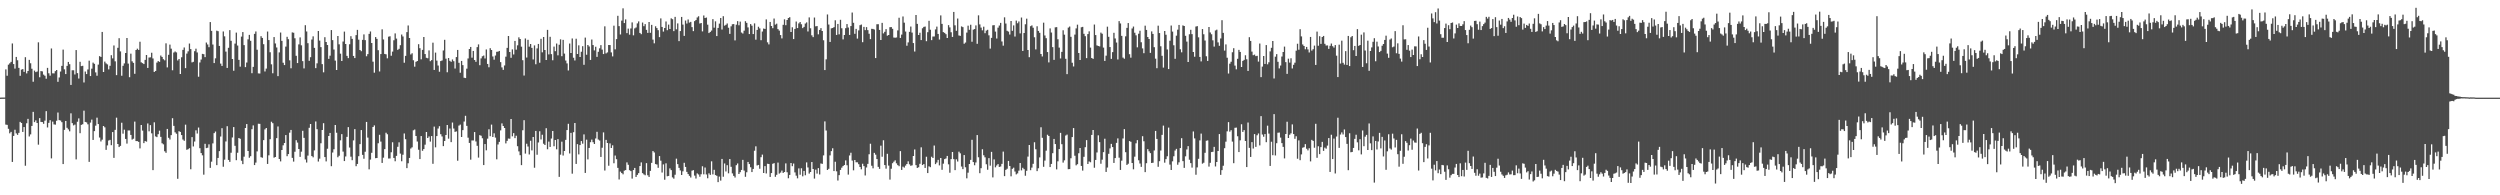 <?xml version="1.0" encoding="UTF-8"?>
<svg xmlns="http://www.w3.org/2000/svg" width="1920" height="150">
  <path d="M0 74.966h1v1.000H0zM1 74.912h1v1.000H1zM2 74.908h1v1.000H2zM3 74.883h1v1.000H3zM4 53.308h1v42.372H4zM5 58.139h1v37.754H5zM6 49.672h1v49.228H6zM7 48.615h1v53.790H7zM8 47.505h1v53.752H8zM9 33.360h1v91.001H9zM10 49.228h1v55.177H10zM11 52.664h1v46.984H11zM12 43.733h1v58.701H12zM13 46.287h1v57.296H13zM14 52.102h1v49.925H14zM15 58.222h1v35.384H15zM16 53.430h1v41.055H16zM17 53.042h1v48.273H17zM18 55.213h1v42.362H18zM19 43.906h1v83.377H19zM20 56.370h1v38.294H20zM21 54.520h1v36.764H21zM22 45.956h1v58.848H22zM23 48.569h1v54.643H23zM24 52.792h1v43.933H24zM25 62.780h1v23.109H25zM26 54.238h1v39.560H26zM27 55.418h1v37.047H27zM28 54.952h1v39.508H28zM29 32.486h1v78.593H29zM30 59.357h1v31.381H30zM31 54.560h1v39.099H31zM32 54.821h1v38.946H32zM33 57.290h1v37.798H33zM34 58.175h1v34.493H34zM35 60.457h1v24.919H35zM36 52.116h1v45.796H36zM37 56.285h1v38.079H37zM38 58.115h1v34.176H38zM39 37.216h1v84.453H39zM40 56.310h1v37.082H40zM41 56.355h1v39.203H41zM42 54.642h1v41.106H42zM43 53.773h1v38.969H43zM44 62.832h1v23.569H44zM45 59.480h1v32.786H45zM46 54.939h1v37.621H46zM47 50.589h1v43.259H47zM48 38.084h1v87.934H48zM49 53.251h1v46.474H49zM50 56.858h1v36.044H50zM51 50.591h1v47.542H51zM52 47.550h1v51.822H52zM53 49.325h1v51.533H53zM54 65.254h1v21.788H54zM55 53.943h1v40.636H55zM56 53.960h1v42.352H56zM57 57.189h1v38.492H57zM58 38.471h1v83.946H58zM59 56.158h1v37.349H59zM60 60.297h1v30.656H60zM61 47.443h1v54.879H61zM62 50.790h1v45.110H62zM63 50.532h1v44.895H63zM64 63.337h1v21.651H64zM65 54.916h1v38.752H65zM66 56.894h1v37.096H66zM67 53.337h1v42.163H67zM68 46.616h1v77.701H68zM69 58.397h1v35.747H69zM70 52.753h1v39.122H70zM71 48.081h1v59.371H71zM72 49.003h1v51.719H72zM73 55.610h1v40.885H73zM74 58.183h1v32.195H74zM75 49.610h1v45.659H75zM76 43.096h1v62.519H76zM77 43.726h1v64.901H77zM78 24.512h1v82.733H78zM79 55.278h1v41.482H79zM80 47.317h1v50.457H80zM81 48.689h1v66.384H81zM82 49.469h1v62.222H82zM83 53.287h1v54.649H83zM84 50.521h1v56.880H84zM85 42.397h1v69.108H85zM86 44.846h1v56.573H86zM87 34.920h1v86.329H87zM88 47.111h1v52.635H88zM89 57.711h1v32.661H89zM90 36.696h1v73.903H90zM91 29.328h1v83.635H91zM92 39.459h1v72.545H92zM93 58.159h1v36.097H93zM94 50.555h1v52.076H94zM95 48.666h1v50.925H95zM96 40.688h1v66.019H96zM97 29.206h1v81.083H97zM98 48.860h1v51.326H98zM99 59.287h1v40.928H99zM100 41.203h1v62.436H100zM101 47.105h1v60.099H101zM102 48.280h1v58.267H102zM103 56.681h1v36.691H103zM104 38.404h1v69.920H104zM105 37.363h1v71.038H105zM106 38.373h1v70.582H106zM107 32.033h1v81.956H107zM108 47.881h1v48.128H108zM109 48.485h1v51.816H109zM110 49.197h1v60.724H110zM111 45.961h1v62.397H111zM112 42.251h1v66.555H112zM113 52.155h1v42.684H113zM114 44.201h1v56.674H114zM115 44.027h1v52.081H115zM116 40.478h1v61.904H116zM117 44.899h1v85.761H117zM118 55.223h1v38.715H118zM119 54.474h1v50.267H119zM120 48.097h1v57.234H120zM121 46.896h1v56.145H121zM122 47.500h1v52.875H122zM123 42.623h1v62.499H123zM124 43.721h1v66.309H124zM125 45.473h1v65.399H125zM126 46.340h1v69.837H126zM127 33.259h1v84.094H127zM128 51.739h1v47.290H128zM129 42.078h1v63.763H129zM130 34.235h1v72.901H130zM131 37.396h1v66.392H131zM132 53.968h1v36.822H132zM133 40.362h1v56.282H133zM134 39.541h1v62.071H134zM135 40.225h1v62.490H135zM136 46.422h1v90.890H136zM137 45.336h1v55.407H137zM138 56.835h1v44.500H138zM139 43.990h1v59.729H139zM140 38.318h1v68.853H140zM141 36.445h1v71.699H141zM142 52.324h1v43.435H142zM143 41.147h1v73.889H143zM144 39.446h1v75.159H144zM145 33.453h1v80.378H145zM146 37.661h1v92.312H146zM147 47.941h1v57.381H147zM148 47.478h1v64.989H148zM149 39.316h1v69.407H149zM150 37.369h1v62.734H150zM151 40.314h1v62.224H151zM152 58.934h1v39.018H152zM153 47.957h1v65.835H153zM154 45.727h1v71.837H154zM155 41.357h1v77.934H155zM156 41.640h1v92.493H156zM157 43.880h1v66.567H157zM158 32.648h1v81.138H158zM159 34.150h1v79.296H159zM160 36.259h1v74.612H160zM161 16.957h1v111.949H161zM162 23.691h1v100.450H162zM163 34.180h1v75.948H163zM164 48.452h1v53.815H164zM165 44.822h1v56.186H165zM166 23.573h1v103.263H166zM167 23.941h1v97.367H167zM168 35.272h1v80.801H168zM169 48.869h1v55.964H169zM170 50.644h1v47.795H170zM171 24.176h1v103.892H171zM172 27.879h1v94.755H172zM173 39.641h1v69.018H173zM174 52.162h1v44.764H174zM175 36.689h1v86.144H175zM176 23.155h1v101.148H176zM177 31.353h1v85.971H177zM178 45.300h1v60.250H178zM179 54.329h1v43.259H179zM180 33.481h1v78.493H180zM181 25.022h1v98.029H181zM182 34.950h1v82.367H182zM183 45.960h1v60.004H183zM184 51.176h1v55.402H184zM185 28.133h1v95.327H185zM186 24.602h1v101.472H186zM187 34.637h1v85.686H187zM188 51.546h1v46.764H188zM189 48.027h1v47.255H189zM190 30.194h1v85.752H190zM191 26.779h1v94.339H191zM192 31.356h1v88.626H192zM193 56.203h1v43.020H193zM194 51.343h1v44.950H194zM195 26.026h1v100.730H195zM196 24.174h1v100.679H196zM197 38.200h1v78.054H197zM198 56.370h1v38.678H198zM199 56.464h1v38.655H199zM200 27.797h1v92.957H200zM201 29.131h1v92.007H201zM202 33.932h1v73.681H202zM203 54.882h1v44.472H203zM204 52.669h1v45.651H204zM205 24.231h1v101.654H205zM206 30.757h1v88.538H206zM207 40.130h1v66.799H207zM208 49.431h1v44.072H208zM209 56.262h1v38.343H209zM210 28.446h1v92.649H210zM211 33.357h1v87.223H211zM212 36.475h1v69.603H212zM213 58.446h1v38.704H213zM214 40.243h1v81.873H214zM215 24.966h1v98.974H215zM216 31.401h1v83.778H216zM217 48.205h1v63.391H217zM218 49.976h1v59.829H218zM219 35.778h1v67.963H219zM220 28.267h1v91.717H220zM221 30.094h1v88.215H221zM222 46.328h1v55.564H222zM223 52.430h1v47.379H223zM224 24.892h1v96.345H224zM225 25.128h1v98.969H225zM226 29.410h1v87.113H226zM227 42.855h1v64.835H227zM228 48.410h1v61.116H228zM229 34.100h1v80.354H229zM230 28.712h1v91.766H230zM231 34.816h1v81.644H231zM232 46.937h1v53.539H232zM233 52.506h1v53.365H233zM234 19.345h1v103.114H234zM235 24.156h1v100.662H235zM236 33.189h1v86.309H236zM237 46.690h1v51.471H237zM238 43.938h1v51.278H238zM239 30.358h1v89.502H239zM240 27.890h1v92.950H240zM241 36.774h1v78.753H241zM242 52.312h1v40.982H242zM243 48.625h1v50.596H243zM244 23.795h1v100.276H244zM245 31.195h1v90.647H245zM246 36.183h1v73.828H246zM247 49.232h1v50.612H247zM248 55.557h1v39.052H248zM249 28.547h1v92.103H249zM250 32.268h1v91.683H250zM251 34.571h1v79.644H251zM252 45.230h1v59.237H252zM253 42.757h1v59.323H253zM254 23.113h1v104.511H254zM255 30.804h1v86.337H255zM256 38.028h1v76.622H256zM257 46.534h1v49.454H257zM258 53.776h1v48.176H258zM259 27.628h1v93.156H259zM260 34.050h1v85.575H260zM261 41.204h1v66.571H261zM262 46.853h1v56.183H262zM263 31.892h1v84.512H263zM264 24.263h1v99.439H264zM265 33.790h1v86.401H265zM266 42.925h1v62.182H266zM267 44.648h1v53.008H267zM268 33.996h1v79.298H268zM269 27.798h1v92.539H269zM270 29.829h1v93.192H270zM271 42.967h1v64.858H271zM272 44.619h1v54.561H272zM273 27.002h1v100.618H273zM274 22.914h1v102.963H274zM275 30.469h1v89.512H275zM276 38.422h1v72.252H276zM277 39.332h1v60.577H277zM278 30.623h1v88.307H278zM279 26.427h1v95.501H279zM280 30.815h1v85.724H280zM281 43.215h1v50.428H281zM282 41.560h1v64.112H282zM283 25.989h1v104.055H283zM284 24.154h1v98.397H284zM285 33.029h1v84.317H285zM286 47.386h1v50.127H286zM287 55.816h1v40.492H287zM288 28.444h1v93.078H288zM289 29.829h1v91.501H289zM290 38.572h1v71.445H290zM291 54.875h1v48.657H291zM292 41.506h1v67.221H292zM293 22.505h1v102.652H293zM294 30.300h1v90.786H294zM295 41.425h1v73.109H295zM296 41.731h1v60.188H296zM297 44.812h1v58.293H297zM298 28.142h1v93.605H298zM299 27.851h1v93.832H299zM300 42.782h1v74.171H300zM301 39.614h1v69.671H301zM302 30.914h1v90.403H302zM303 25.661h1v98.204H303zM304 29.634h1v90.075H304zM305 38.279h1v74.448H305zM306 37.470h1v71.843H306zM307 34.695h1v83.263H307zM308 26.529h1v97.309H308zM309 27.994h1v90.834H309zM310 48.197h1v54.309H310zM311 42.916h1v63.991H311zM312 24.685h1v104.428H312zM313 19.535h1v105.842H313zM314 29.170h1v92.148H314zM315 41.829h1v72.254H315zM316 40.927h1v72.240H316zM317 46.265h1v53.810H317zM318 51.187h1v48.282H318zM319 47.488h1v56.983H319zM320 46.837h1v61.856H320zM321 33.937h1v81.067H321zM322 37.010h1v85.147H322zM323 45.583h1v58.899H323zM324 38.276h1v77.558H324zM325 28.439h1v86.046H325zM326 41.540h1v69.559H326zM327 44.375h1v56.985H327zM328 44.766h1v61.225H328zM329 38.708h1v66.118H329zM330 46.984h1v61.749H330zM331 46.162h1v58.315H331zM332 32.765h1v93.053H332zM333 53.722h1v43.515H333zM334 40.375h1v72.757H334zM335 46.528h1v57.971H335zM336 50.343h1v48.356H336zM337 55.114h1v41.824H337zM338 46.884h1v56.177H338zM339 46.413h1v58.391H339zM340 38.758h1v73.470H340zM341 30.580h1v77.730H341zM342 45.057h1v58.619H342zM343 55.502h1v40.520H343zM344 44.533h1v61.960H344zM345 46.697h1v52.000H345zM346 47.448h1v61.711H346zM347 45.662h1v48.438H347zM348 46.996h1v51.741H348zM349 52.618h1v48.661H349zM350 43.817h1v57.116H350zM351 38.334h1v85.094H351zM352 48.246h1v48.214H352zM353 55.855h1v39.863H353zM354 46.805h1v58.392H354zM355 50.026h1v49.935H355zM356 59.681h1v33.652H356zM357 59.931h1v28.981H357zM358 52.762h1v43.897H358zM359 44.891h1v60.853H359zM360 37.655h1v72.109H360zM361 36.046h1v86.588H361zM362 44.282h1v63.588H362zM363 39.094h1v68.782H363zM364 46.084h1v55.335H364zM365 47.488h1v61.150H365zM366 36.189h1v75.785H366zM367 34.108h1v86.922H367zM368 50.051h1v53.745H368zM369 44.857h1v59.395H369zM370 43.194h1v62.998H370zM371 42.653h1v84.131H371zM372 44.921h1v65.726H372zM373 37.964h1v77.504H373zM374 49.101h1v57.396H374zM375 51.646h1v47.654H375zM376 37.018h1v67.567H376zM377 38.379h1v57.305H377zM378 43.353h1v61.867H378zM379 45.834h1v56.578H379zM380 42.668h1v62.987H380zM381 39.765h1v82.580H381zM382 39.625h1v71.302H382zM383 39.136h1v69.797H383zM384 47.729h1v52.426H384zM385 51.752h1v42.996H385zM386 53.651h1v43.100H386zM387 50.278h1v48.008H387zM388 43.523h1v66.591H388zM389 36.754h1v71.427H389zM390 27.648h1v78.721H390zM391 39.920h1v66.650H391zM392 44.395h1v46.983H392zM393 37.935h1v66.792H393zM394 41.816h1v60.425H394zM395 31.420h1v74.648H395zM396 38.167h1v66.052H396zM397 34.824h1v77.482H397zM398 28.664h1v87.599H398zM399 29.956h1v89.259H399zM400 35.856h1v90.979H400zM401 46.218h1v53.820H401zM402 58.009h1v34.288H402zM403 29.539h1v88.449H403zM404 44.169h1v66.217H404zM405 30.546h1v82.012H405zM406 35.820h1v82.823H406zM407 33.805h1v74.255H407zM408 36.741h1v78.754H408zM409 45.691h1v59.544H409zM410 34.884h1v93.918H410zM411 49.359h1v51.208H411zM412 37.183h1v81.674H412zM413 33.743h1v75.650H413zM414 48.162h1v52.633H414zM415 29.796h1v77.294H415zM416 40.208h1v63.281H416zM417 28.404h1v81.997H417zM418 38.420h1v72.947H418zM419 46.063h1v52.420H419zM420 22.917h1v91.725H420zM421 41.758h1v66.993H421zM422 28.283h1v84.574H422zM423 41.552h1v64.822H423zM424 46.272h1v54.328H424zM425 35.815h1v76.502H425zM426 39.327h1v68.186H426zM427 33.409h1v81.293H427zM428 42.492h1v64.368H428zM429 34.349h1v101.463H429zM430 30.205h1v88.585H430zM431 43.137h1v65.670H431zM432 30.633h1v88.792H432zM433 41.188h1v74.775H433zM434 46.481h1v60.953H434zM435 48.666h1v51.213H435zM436 54.099h1v41.001H436zM437 33.458h1v84.427H437zM438 40.708h1v61.317H438zM439 29.559h1v103.841H439zM440 44.342h1v57.173H440zM441 46.440h1v48.000H441zM442 29.764h1v96.152H442zM443 41.451h1v69.233H443zM444 34.830h1v83.757H444zM445 43.784h1v67.646H445zM446 39.748h1v68.604H446zM447 35.472h1v74.865H447zM448 49.758h1v53.455H448zM449 28.875h1v103.938H449zM450 42.025h1v65.253H450zM451 34.555h1v87.841H451zM452 35.683h1v77.946H452zM453 46.052h1v63.148H453zM454 30.376h1v76.834H454zM455 34.618h1v74.609H455zM456 38.695h1v71.919H456zM457 35.914h1v70.431H457zM458 43.651h1v57.582H458zM459 39.790h1v67.396H459zM460 37.114h1v70.806H460zM461 34.673h1v85.827H461zM462 38.117h1v75.349H462zM463 41.535h1v60.160H463zM464 20.203h1v110.793H464zM465 40.986h1v66.428H465zM466 40.243h1v69.579H466zM467 34.561h1v92.701H467zM468 34.633h1v75.474H468zM469 40.227h1v73.436H469zM470 43.293h1v68.307H470zM471 19.694h1v105.684H471zM472 37.879h1v81.573H472zM473 30.039h1v92.214H473zM474 12.114h1v116.817H474zM475 20.083h1v117.772H475zM476 26.473h1v105.296H476zM477 15.842h1v117.052H477zM478 6.388h1v127.497H478zM479 17.713h1v113.343H479zM480 14.888h1v115.748H480zM481 25.455h1v99.253H481zM482 21.950h1v104.606H482zM483 26.607h1v104.124H483zM484 21.840h1v109.591H484zM485 17.212h1v119.938H485zM486 27.117h1v103.496H486zM487 21.828h1v107.122H487zM488 21.086h1v114.780H488zM489 17.987h1v116.330H489zM490 16.443h1v116.538H490zM491 25.292h1v102.271H491zM492 26.285h1v98.416H492zM493 17.332h1v115.615H493zM494 20.144h1v113.815H494zM495 18.548h1v116.068H495zM496 22.915h1v102.384H496zM497 25.251h1v109.346H497zM498 16.873h1v119.000H498zM499 25.166h1v106.063H499zM500 19.115h1v105.988H500zM501 30.425h1v85.615H501zM502 33.295h1v83.824H502zM503 20.188h1v105.801H503zM504 21.536h1v104.802H504zM505 23.169h1v105.712H505zM506 28.526h1v91.314H506zM507 14.123h1v109.288H507zM508 20.677h1v111.839H508zM509 24.262h1v102.015H509zM510 21.495h1v116.546H510zM511 16.464h1v108.970H511zM512 23.180h1v112.192H512zM513 18.896h1v116.236H513zM514 22.258h1v107.050H514zM515 14.087h1v116.595H515zM516 14.762h1v121.468H516zM517 23.928h1v113.275H517zM518 12.949h1v121.230H518zM519 22.532h1v99.313H519zM520 17.977h1v108.059H520zM521 31.606h1v97.300H521zM522 23.855h1v107.079H522zM523 12.985h1v121.400H523zM524 18.889h1v112.677H524zM525 27.559h1v97.492H525zM526 15.769h1v112.446H526zM527 18.065h1v113.923H527zM528 14.947h1v118.738H528zM529 17.337h1v117.712H529zM530 16.772h1v119.550H530zM531 20.852h1v110.204H531zM532 23.934h1v106.706H532zM533 16.215h1v118.632H533zM534 15.378h1v121.717H534zM535 13.423h1v119.751H535zM536 12.482h1v121.526H536zM537 18.049h1v117.672H537zM538 17.684h1v116.165H538zM539 24.136h1v103.577H539zM540 11.894h1v122.004H540zM541 13.837h1v114.854H541zM542 13.484h1v120.505H542zM543 18.923h1v117.972H543zM544 25.408h1v107.732H544zM545 24.534h1v109.755H545zM546 23.447h1v100.457H546zM547 14.696h1v119.265H547zM548 21.239h1v109.183H548zM549 16.382h1v118.071H549zM550 27.683h1v107.340H550zM551 21.428h1v118.446H551zM552 18.113h1v117.527H552zM553 13.808h1v124.884H553zM554 22.671h1v99.382H554zM555 12.447h1v123.297H555zM556 19.695h1v105.867H556zM557 19.072h1v112.638H557zM558 18.005h1v108.854H558zM559 21.292h1v111.817H559zM560 26.035h1v96.130H560zM561 20.221h1v107.895H561zM562 18.640h1v114.539H562zM563 18.479h1v116.585H563zM564 31.015h1v105.332H564zM565 18.943h1v107.944H565zM566 16.241h1v109.314H566zM567 19.415h1v114.229H567zM568 16.613h1v115.632H568zM569 24.961h1v105.534H569zM570 25.743h1v97.053H570zM571 23.571h1v107.468H571zM572 16.295h1v119.501H572zM573 17.576h1v114.735H573zM574 21.035h1v103.339H574zM575 26.152h1v99.859H575zM576 18.490h1v109.961H576zM577 19.710h1v112.425H577zM578 26.146h1v103.610H578zM579 17.970h1v97.801H579zM580 30.476h1v81.919H580zM581 22.983h1v104.070H581zM582 20.530h1v106.147H582zM583 21.817h1v107.783H583zM584 30.876h1v89.832H584zM585 24.219h1v94.496H585zM586 21.927h1v110.940H586zM587 22.245h1v105.323H587zM588 14.891h1v118.345H588zM589 32.498h1v93.256H589zM590 34.123h1v91.824H590zM591 16.852h1v119.052H591zM592 19.949h1v112.960H592zM593 21.658h1v104.157H593zM594 14.217h1v111.080H594zM595 18.875h1v116.908H595zM596 18.196h1v116.057H596zM597 22.380h1v102.499H597zM598 23.526h1v109.796H598zM599 26.944h1v105.608H599zM600 29.506h1v101.505H600zM601 19.048h1v113.767H601zM602 14.831h1v117.275H602zM603 19.349h1v106.125H603zM604 15.349h1v116.966H604zM605 13.816h1v123.118H605zM606 13.192h1v121.156H606zM607 24.560h1v100.647H607zM608 20.937h1v106.695H608zM609 30.015h1v95.577H609zM610 22.209h1v110.214H610zM611 16.552h1v118.353H611zM612 21.565h1v115.405H612zM613 17.973h1v111.334H613zM614 16.900h1v117.273H614zM615 18.634h1v110.590H615zM616 21.591h1v113.823H616zM617 20.619h1v110.644H617zM618 18.071h1v116.546H618zM619 17.208h1v107.519H619zM620 24.149h1v104.452H620zM621 13.386h1v119.932H621zM622 21.728h1v110.377H622zM623 27.115h1v97.327H623zM624 28.506h1v101.302H624zM625 13.492h1v123.697H625zM626 20.245h1v110.051H626zM627 20.000h1v113.323H627zM628 26.357h1v102.747H628zM629 22.970h1v111.000H629zM630 21.593h1v103.956H630zM631 23.805h1v102.056H631zM632 30.907h1v88.424H632zM633 53.823h1v39.413H633zM634 45.567h1v54.667H634zM635 11.092h1v119.491H635zM636 18.826h1v110.796H636zM637 32.182h1v87.165H637zM638 21.745h1v94.303H638zM639 21.488h1v92.377H639zM640 20.838h1v110.535H640zM641 15.574h1v108.623H641zM642 26.822h1v104.740H642zM643 18.360h1v120.269H643zM644 26.380h1v108.130H644zM645 15.211h1v115.306H645zM646 21.712h1v107.040H646zM647 30.249h1v97.285H647zM648 26.857h1v99.889H648zM649 21.634h1v101.554H649zM650 18.470h1v108.434H650zM651 21.159h1v112.932H651zM652 26.823h1v92.571H652zM653 20.027h1v97.291H653zM654 9.652h1v113.700H654zM655 17.495h1v113.305H655zM656 25.973h1v96.902H656zM657 22.193h1v102.438H657zM658 29.655h1v94.998H658zM659 23.368h1v102.749H659zM660 19.375h1v108.900H660zM661 18.854h1v111.194H661zM662 32.399h1v93.356H662zM663 20.645h1v106.945H663zM664 23.153h1v111.602H664zM665 20.854h1v107.764H665zM666 23.147h1v102.708H666zM667 25.914h1v92.574H667zM668 30.029h1v80.369H668zM669 22.114h1v105.188H669zM670 22.220h1v107.059H670zM671 22.671h1v94.755H671zM672 44.616h1v74.144H672zM673 18.619h1v103.564H673zM674 18.601h1v109.541H674zM675 22.989h1v106.701H675zM676 30.735h1v81.129H676zM677 17.580h1v102.792H677zM678 25.665h1v82.070H678zM679 24.412h1v102.348H679zM680 22.381h1v107.157H680zM681 27.409h1v90.695H681zM682 26.872h1v100.303H682zM683 20.865h1v117.064H683zM684 20.808h1v108.764H684zM685 22.114h1v103.249H685zM686 28.831h1v95.340H686zM687 28.966h1v94.170H687zM688 28.775h1v96.665H688zM689 23.335h1v103.472H689zM690 13.644h1v113.976H690zM691 29.116h1v86.938H691zM692 26.563h1v103.942H692zM693 12.651h1v115.337H693zM694 17.405h1v111.309H694zM695 24.238h1v102.936H695zM696 35.140h1v90.837H696zM697 32.558h1v91.331H697zM698 24.465h1v101.740H698zM699 20.396h1v106.938H699zM700 25.015h1v101.955H700zM701 33.093h1v86.690H701zM702 39.571h1v75.209H702zM703 11.537h1v115.264H703zM704 18.354h1v110.605H704zM705 26.886h1v101.588H705zM706 25.129h1v100.679H706zM707 30.773h1v82.360H707zM708 21.723h1v105.033H708zM709 20.641h1v105.376H709zM710 20.395h1v108.558H710zM711 31.642h1v88.725H711zM712 24.705h1v108.218H712zM713 15.968h1v111.786H713zM714 22.855h1v105.547H714zM715 30.813h1v89.579H715zM716 28.045h1v93.288H716zM717 28.003h1v83.784H717zM718 22.573h1v103.474H718zM719 20.429h1v104.390H719zM720 26.063h1v96.726H720zM721 30.349h1v96.679H721zM722 11.828h1v109.507H722zM723 18.331h1v112.078H723zM724 24.667h1v101.031H724zM725 25.265h1v96.962H725zM726 26.245h1v95.467H726zM727 29.176h1v90.587H727zM728 19.317h1v106.899H728zM729 21.057h1v111.587H729zM730 24.770h1v97.447H730zM731 28.356h1v88.391H731zM732 9.157h1v113.051H732zM733 19.456h1v111.221H733zM734 23.670h1v98.701H734zM735 14.220h1v109.819H735zM736 27.237h1v89.257H736zM737 27.533h1v90.210H737zM738 20.250h1v107.649H738zM739 20.821h1v109.053H739zM740 33.599h1v85.486H740zM741 32.690h1v95.755H741zM742 25.053h1v111.883H742zM743 19.707h1v112.921H743zM744 22.912h1v103.027H744zM745 19.021h1v103.742H745zM746 32.044h1v75.327H746zM747 22.778h1v101.708H747zM748 22.332h1v104.613H748zM749 19.502h1v105.273H749zM750 33.617h1v70.089H750zM751 11.797h1v108.964H751zM752 18.720h1v114.309H752zM753 21.201h1v107.985H753zM754 23.305h1v91.329H754zM755 20.492h1v98.769H755zM756 25.472h1v95.377H756zM757 23.506h1v102.649H757zM758 22.880h1v107.489H758zM759 27.121h1v94.305H759zM760 37.332h1v89.903H760zM761 29.102h1v87.551H761zM762 19.479h1v116.774H762zM763 19.278h1v103.144H763zM764 24.272h1v104.246H764zM765 29.577h1v97.482H765zM766 21.265h1v104.718H766zM767 19.621h1v108.588H767zM768 17.550h1v110.348H768zM769 31.845h1v94.008H769zM770 35.050h1v81.392H770zM771 13.295h1v121.988H771zM772 18.082h1v112.365H772zM773 23.670h1v105.902H773zM774 24.261h1v99.336H774zM775 26.528h1v100.946H775zM776 16.116h1v119.285H776zM777 23.680h1v105.970H777zM778 19.522h1v109.255H778zM779 28.042h1v103.690H779zM780 15.830h1v118.105H780zM781 17.879h1v115.282H781zM782 16.492h1v114.581H782zM783 25.639h1v99.552H783zM784 13.490h1v117.401H784zM785 39.110h1v89.752H785zM786 25.319h1v104.632H786zM787 18.632h1v116.318H787zM788 14.346h1v116.844H788zM789 38.395h1v81.860H789zM790 43.924h1v67.420H790zM791 20.130h1v110.574H791zM792 19.491h1v109.234H792zM793 21.279h1v104.540H793zM794 28.602h1v80.675H794zM795 37.940h1v76.672H795zM796 20.155h1v111.253H796zM797 23.736h1v105.480H797zM798 25.169h1v95.688H798zM799 41.489h1v56.259H799zM800 43.389h1v62.434H800zM801 17.398h1v110.703H801zM802 27.229h1v96.092H802zM803 29.338h1v86.379H803zM804 39.995h1v63.475H804zM805 47.923h1v56.519H805zM806 21.808h1v106.475H806zM807 25.002h1v100.894H807zM808 36.183h1v81.457H808zM809 45.981h1v60.739H809zM810 20.993h1v89.627H810zM811 20.833h1v109.258H811zM812 30.176h1v93.704H812zM813 36.536h1v77.935H813zM814 44.897h1v57.169H814zM815 39.820h1v70.909H815zM816 23.223h1v101.642H816zM817 26.601h1v96.544H817zM818 45.157h1v58.941H818zM819 56.914h1v46.473H819zM820 21.179h1v108.786H820zM821 20.359h1v109.468H821zM822 28.282h1v93.266H822zM823 48.196h1v57.081H823zM824 51.023h1v47.307H824zM825 26.579h1v93.048H825zM826 21.808h1v105.148H826zM827 18.935h1v107.194H827zM828 40.715h1v76.992H828zM829 46.087h1v67.577H829zM830 20.929h1v106.530H830zM831 20.646h1v110.397H831zM832 25.934h1v94.495H832zM833 27.806h1v85.252H833zM834 44.658h1v62.986H834zM835 26.187h1v99.758H835zM836 24.051h1v99.952H836zM837 36.582h1v88.028H837zM838 44.531h1v59.116H838zM839 45.219h1v54.637H839zM840 18.851h1v109.945H840zM841 26.918h1v95.911H841zM842 34.876h1v82.226H842zM843 35.324h1v68.587H843zM844 35.650h1v73.524H844zM845 25.061h1v100.666H845zM846 25.924h1v96.677H846zM847 36.554h1v80.309H847zM848 46.818h1v59.745H848zM849 42.755h1v89.279H849zM850 20.490h1v108.161H850zM851 28.256h1v89.865H851zM852 36.165h1v77.794H852zM853 45.200h1v65.307H853zM854 40.042h1v72.918H854zM855 25.167h1v99.966H855zM856 29.535h1v91.883H856zM857 32.692h1v77.027H857zM858 45.671h1v60.617H858zM859 16.208h1v104.856H859zM860 18.015h1v112.503H860zM861 27.570h1v95.804H861zM862 44.233h1v62.089H862zM863 45.127h1v54.056H863zM864 27.920h1v88.993H864zM865 21.381h1v105.276H865zM866 17.714h1v108.009H866zM867 41.630h1v66.729H867zM868 44.312h1v64.568H868zM869 21.857h1v103.325H869zM870 20.399h1v109.649H870zM871 25.121h1v95.189H871zM872 27.144h1v82.931H872zM873 36.356h1v71.242H873zM874 25.909h1v97.182H874zM875 23.604h1v101.996H875zM876 32.464h1v95.672H876zM877 37.148h1v67.467H877zM878 40.876h1v67.600H878zM879 19.695h1v112.521H879zM880 22.990h1v102.348H880zM881 28.424h1v86.127H881zM882 29.946h1v86.260H882zM883 40.625h1v76.962H883zM884 24.136h1v101.064H884zM885 26.039h1v98.915H885zM886 36.273h1v79.284H886zM887 45.060h1v55.473H887zM888 52.391h1v54.321H888zM889 19.738h1v108.364H889zM890 25.396h1v98.389H890zM891 35.518h1v80.086H891zM892 42.837h1v60.755H892zM893 51.902h1v44.535H893zM894 23.791h1v101.143H894zM895 26.661h1v95.534H895zM896 37.987h1v82.009H896zM897 53.063h1v44.913H897zM898 31.302h1v95.121H898zM899 19.625h1v110.926H899zM900 24.249h1v99.658H900zM901 34.786h1v85.226H901zM902 45.167h1v70.427H902zM903 27.371h1v86.978H903zM904 22.772h1v103.767H904zM905 19.144h1v105.530H905zM906 37.857h1v75.841H906zM907 40.182h1v65.949H907zM908 19.507h1v104.227H908zM909 19.991h1v108.943H909zM910 27.488h1v92.555H910zM911 31.928h1v82.862H911zM912 47.636h1v64.606H912zM913 26.308h1v96.367H913zM914 22.868h1v102.424H914zM915 26.189h1v102.531H915zM916 39.960h1v60.995H916zM917 43.555h1v62.755H917zM918 20.351h1v113.847H918zM919 20.090h1v108.489H919zM920 28.686h1v93.258H920zM921 43.726h1v64.113H921zM922 47.166h1v55.419H922zM923 22.312h1v103.387H923zM924 26.322h1v98.644H924zM925 31.142h1v86.229H925zM926 43.208h1v64.883H926zM927 46.813h1v60.990H927zM928 20.753h1v107.204H928zM929 24.945h1v100.111H929zM930 26.306h1v90.492H930zM931 30.980h1v85.580H931zM932 35.774h1v77.001H932zM933 23.396h1v104.439H933zM934 22.782h1v101.636H934zM935 32.552h1v83.432H935zM936 35.171h1v67.787H936zM937 29.566h1v104.718H937zM938 15.489h1v115.158H938zM939 25.248h1v102.044H939zM940 38.852h1v74.987H940zM941 34.081h1v74.733H941zM942 44.327h1v56.560H942zM943 56.475h1v37.322H943zM944 48.891h1v52.244H944zM945 47.390h1v52.581H945zM946 40.150h1v68.598H946zM947 37.038h1v88.321H947zM948 50.362h1v47.806H948zM949 53.236h1v44.755H949zM950 45.167h1v59.464H950zM951 38.302h1v78.502H951zM952 39.873h1v67.883H952zM953 51.434h1v44.025H953zM954 46.788h1v54.535H954zM955 45.955h1v54.000H955zM956 42.437h1v65.842H956zM957 45.506h1v82.811H957zM958 54.455h1v39.630H958zM959 28.576h1v85.005H959zM960 31.460h1v89.066H960zM961 39.636h1v69.544H961zM962 42.408h1v71.655H962zM963 41.950h1v61.039H963zM964 43.101h1v69.684H964zM965 42.835h1v61.053H965zM966 47.332h1v55.185H966zM967 33.438h1v78.238H967zM968 59.259h1v29.919H968zM969 51.173h1v52.161H969zM970 43.004h1v61.986H970zM971 49.094h1v53.876H971zM972 34.609h1v74.590H972zM973 49.382h1v47.151H973zM974 47.839h1v54.778H974zM975 39.495h1v87.925H975zM976 36.694h1v72.139H976zM977 31.499h1v87.684H977zM978 60.253h1v27.413H978zM979 43.505h1v75.870H979zM980 41.556h1v68.431H980zM981 47.476h1v54.477H981zM982 52.522h1v49.242H982zM983 50.308h1v55.381H983zM984 43.400h1v66.531H984zM985 39.917h1v72.901H985zM986 35.809h1v85.846H986zM987 47.719h1v55.179H987zM988 56.740h1v36.739H988zM989 45.075h1v60.910H989zM990 48.090h1v55.380H990zM991 44.763h1v57.623H991zM992 52.561h1v42.963H992zM993 49.775h1v53.173H993zM994 48.108h1v58.497H994zM995 38.928h1v65.745H995zM996 33.608h1v88.313H996zM997 38.193h1v69.655H997zM998 22.435h1v100.592H998zM999 27.929h1v90.645H999zM1000 34.124h1v79.336H1000zM1001 35.353h1v77.711H1001zM1002 37.825h1v72.866H1002zM1003 36.036h1v78.216H1003zM1004 37.940h1v77.544H1004zM1005 40.311h1v73.563H1005zM1006 28.355h1v95.600H1006zM1007 38.863h1v68.537H1007zM1008 37.773h1v70.449H1008zM1009 35.012h1v78.427H1009zM1010 49.893h1v45.210H1010zM1011 24.290h1v96.910H1011zM1012 35.106h1v77.220H1012zM1013 27.783h1v90.613H1013zM1014 33.701h1v79.309H1014zM1015 28.426h1v80.529H1015zM1016 27.596h1v88.248H1016zM1017 33.641h1v79.697H1017zM1018 34.982h1v79.196H1018zM1019 34.851h1v76.991H1019zM1020 37.512h1v68.548H1020zM1021 35.187h1v96.837H1021zM1022 33.452h1v70.034H1022zM1023 35.499h1v86.676H1023zM1024 36.533h1v69.911H1024zM1025 34.600h1v98.643H1025zM1026 42.767h1v62.107H1026zM1027 59.200h1v31.200H1027zM1028 34.300h1v79.245H1028zM1029 48.783h1v54.552H1029zM1030 31.215h1v70.487H1030zM1031 48.219h1v55.036H1031zM1032 49.593h1v49.842H1032zM1033 39.260h1v66.015H1033zM1034 49.860h1v60.641H1034zM1035 27.572h1v103.137H1035zM1036 50.742h1v51.619H1036zM1037 28.640h1v88.286H1037zM1038 27.636h1v89.045H1038zM1039 38.530h1v75.089H1039zM1040 35.274h1v71.365H1040zM1041 42.996h1v60.499H1041zM1042 22.386h1v86.938H1042zM1043 35.229h1v80.218H1043zM1044 34.581h1v72.302H1044zM1045 26.620h1v91.973H1045zM1046 51.411h1v48.791H1046zM1047 24.888h1v87.394H1047zM1048 38.836h1v66.111H1048zM1049 48.583h1v54.983H1049zM1050 31.224h1v83.994H1050zM1051 54.385h1v40.435H1051zM1052 39.186h1v70.879H1052zM1053 36.389h1v78.937H1053zM1054 32.084h1v72.695H1054zM1055 29.353h1v110.867H1055zM1056 47.051h1v61.188H1056zM1057 31.999h1v82.810H1057zM1058 35.708h1v72.925H1058zM1059 39.984h1v62.059H1059zM1060 39.041h1v74.938H1060zM1061 35.117h1v70.016H1061zM1062 33.781h1v86.391H1062zM1063 30.693h1v77.181H1063zM1064 27.379h1v103.041H1064zM1065 41.179h1v75.040H1065zM1066 44.411h1v58.703H1066zM1067 30.338h1v83.682H1067zM1068 29.525h1v85.379H1068zM1069 36.325h1v66.335H1069zM1070 35.758h1v70.587H1070zM1071 23.923h1v89.308H1071zM1072 40.916h1v66.516H1072zM1073 33.290h1v85.144H1073zM1074 41.391h1v86.607H1074zM1075 45.028h1v70.801H1075zM1076 47.293h1v55.831H1076zM1077 19.391h1v106.395H1077zM1078 30.243h1v90.115H1078zM1079 30.173h1v78.213H1079zM1080 38.257h1v71.400H1080zM1081 34.619h1v80.999H1081zM1082 38.910h1v72.609H1082zM1083 43.817h1v62.639H1083zM1084 38.071h1v76.940H1084zM1085 42.238h1v65.690H1085zM1086 35.600h1v73.791H1086zM1087 35.631h1v73.997H1087zM1088 50.717h1v47.974H1088zM1089 28.024h1v102.953H1089zM1090 45.532h1v57.290H1090zM1091 41.691h1v60.294H1091zM1092 43.777h1v66.204H1092zM1093 30.838h1v93.700H1093zM1094 33.575h1v79.198H1094zM1095 38.358h1v72.389H1095zM1096 21.323h1v100.399H1096zM1097 35.744h1v75.937H1097zM1098 47.992h1v54.007H1098zM1099 10.348h1v119.194H1099zM1100 14.143h1v124.388H1100zM1101 17.022h1v109.502H1101zM1102 9.374h1v121.488H1102zM1103 18.000h1v105.684H1103zM1104 6.480h1v126.532H1104zM1105 15.833h1v114.376H1105zM1106 26.247h1v107.483H1106zM1107 28.964h1v97.716H1107zM1108 28.961h1v97.980H1108zM1109 21.564h1v110.328H1109zM1110 18.133h1v119.986H1110zM1111 32.268h1v94.780H1111zM1112 19.355h1v110.616H1112zM1113 22.446h1v114.027H1113zM1114 17.651h1v116.907H1114zM1115 17.268h1v116.247H1115zM1116 29.521h1v103.993H1116zM1117 25.628h1v103.019H1117zM1118 18.903h1v107.013H1118zM1119 21.486h1v112.906H1119zM1120 17.975h1v117.991H1120zM1121 19.926h1v105.521H1121zM1122 19.955h1v115.379H1122zM1123 18.691h1v111.820H1123zM1124 16.228h1v119.338H1124zM1125 23.115h1v101.781H1125zM1126 26.955h1v103.489H1126zM1127 33.204h1v82.623H1127zM1128 22.869h1v102.461H1128zM1129 19.643h1v107.864H1129zM1130 20.894h1v108.837H1130zM1131 29.654h1v90.584H1131zM1132 16.087h1v116.633H1132zM1133 15.938h1v119.050H1133zM1134 18.560h1v111.431H1134zM1135 22.849h1v112.134H1135zM1136 16.576h1v116.754H1136zM1137 23.080h1v113.348H1137zM1138 20.060h1v116.199H1138zM1139 18.540h1v114.641H1139zM1140 17.340h1v107.710H1140zM1141 12.977h1v123.641H1141zM1142 14.293h1v122.794H1142zM1143 12.889h1v122.182H1143zM1144 22.217h1v104.397H1144zM1145 21.572h1v114.312H1145zM1146 14.654h1v114.310H1146zM1147 27.751h1v104.178H1147zM1148 13.211h1v122.020H1148zM1149 20.863h1v107.890H1149zM1150 27.455h1v94.476H1150zM1151 15.796h1v111.332H1151zM1152 18.938h1v112.949H1152zM1153 14.531h1v119.442H1153zM1154 21.629h1v113.366H1154zM1155 20.179h1v116.473H1155zM1156 25.311h1v109.332H1156zM1157 16.458h1v117.734H1157zM1158 13.759h1v118.662H1158zM1159 15.060h1v118.918H1159zM1160 16.761h1v117.135H1160zM1161 13.835h1v117.161H1161zM1162 11.314h1v123.251H1162zM1163 15.644h1v118.862H1163zM1164 20.552h1v106.420H1164zM1165 12.661h1v120.386H1165zM1166 19.340h1v110.143H1166zM1167 13.096h1v120.106H1167zM1168 13.944h1v123.405H1168zM1169 22.756h1v102.670H1169zM1170 18.107h1v107.673H1170zM1171 21.419h1v107.283H1171zM1172 19.168h1v113.212H1172zM1173 19.862h1v111.621H1173zM1174 18.065h1v119.838H1174zM1175 22.116h1v111.616H1175zM1176 24.513h1v107.156H1176zM1177 18.287h1v121.098H1177zM1178 14.090h1v124.397H1178zM1179 24.518h1v101.416H1179zM1180 23.937h1v111.993H1180zM1181 10.660h1v125.065H1181zM1182 17.995h1v113.044H1182zM1183 18.618h1v114.788H1183zM1184 24.098h1v112.884H1184zM1185 20.860h1v101.847H1185zM1186 22.341h1v104.753H1186zM1187 19.648h1v109.907H1187zM1188 16.188h1v119.105H1188zM1189 19.675h1v115.945H1189zM1190 25.788h1v105.975H1190zM1191 23.289h1v107.731H1191zM1192 17.623h1v117.730H1192zM1193 19.245h1v114.123H1193zM1194 28.420h1v101.995H1194zM1195 30.980h1v100.311H1195zM1196 31.690h1v100.118H1196zM1197 17.259h1v116.830H1197zM1198 15.514h1v122.784H1198zM1199 20.622h1v108.374H1199zM1200 20.297h1v106.332H1200zM1201 18.417h1v120.737H1201zM1202 19.287h1v112.919H1202zM1203 25.558h1v101.837H1203zM1204 13.056h1v117.033H1204zM1205 30.117h1v93.242H1205zM1206 22.670h1v97.701H1206zM1207 20.769h1v106.794H1207zM1208 19.661h1v105.661H1208zM1209 31.404h1v84.753H1209zM1210 18.039h1v102.911H1210zM1211 12.451h1v118.199H1211zM1212 21.111h1v105.929H1212zM1213 26.014h1v113.134H1213zM1214 24.430h1v108.674H1214zM1215 25.771h1v95.396H1215zM1216 17.017h1v117.866H1216zM1217 16.898h1v117.194H1217zM1218 16.414h1v111.800H1218zM1219 30.866h1v96.388H1219zM1220 15.236h1v114.611H1220zM1221 10.125h1v126.559H1221zM1222 22.988h1v108.577H1222zM1223 19.579h1v119.136H1223zM1224 15.804h1v109.905H1224zM1225 22.003h1v95.650H1225zM1226 18.752h1v114.627H1226zM1227 18.901h1v116.829H1227zM1228 25.730h1v108.157H1228zM1229 14.835h1v117.477H1229zM1230 20.029h1v113.371H1230zM1231 11.096h1v124.496H1231zM1232 16.318h1v116.502H1232zM1233 17.303h1v113.028H1233zM1234 28.043h1v103.169H1234zM1235 22.733h1v112.102H1235zM1236 15.486h1v121.126H1236zM1237 15.796h1v123.971H1237zM1238 15.285h1v121.444H1238zM1239 16.839h1v116.578H1239zM1240 14.552h1v118.506H1240zM1241 19.590h1v112.907H1241zM1242 23.587h1v103.943H1242zM1243 20.195h1v115.646H1243zM1244 26.098h1v102.465H1244zM1245 22.299h1v108.428H1245zM1246 14.820h1v118.560H1246zM1247 15.571h1v117.250H1247zM1248 25.623h1v106.558H1248zM1249 15.420h1v114.700H1249zM1250 13.294h1v127.113H1250zM1251 12.200h1v120.965H1251zM1252 15.975h1v124.573H1252zM1253 14.370h1v121.205H1253zM1254 15.099h1v116.618H1254zM1255 18.347h1v111.486H1255zM1256 22.384h1v103.087H1256zM1257 24.658h1v101.692H1257zM1258 23.576h1v85.163H1258zM1259 17.417h1v119.142H1259zM1260 17.565h1v116.946H1260zM1261 15.451h1v115.000H1261zM1262 17.070h1v114.998H1262zM1263 26.111h1v98.841H1263zM1264 29.395h1v95.810H1264zM1265 20.542h1v109.936H1265zM1266 17.443h1v109.276H1266zM1267 25.280h1v102.713H1267zM1268 13.911h1v105.140H1268zM1269 20.351h1v101.752H1269zM1270 14.936h1v119.160H1270zM1271 19.605h1v107.513H1271zM1272 26.659h1v107.341H1272zM1273 18.437h1v96.652H1273zM1274 29.457h1v83.326H1274zM1275 21.103h1v106.893H1275zM1276 20.802h1v107.619H1276zM1277 28.326h1v101.760H1277zM1278 16.249h1v110.745H1278zM1279 8.990h1v120.843H1279zM1280 18.165h1v112.940H1280zM1281 27.637h1v95.755H1281zM1282 23.088h1v104.293H1282zM1283 28.758h1v92.758H1283zM1284 27.818h1v88.276H1284zM1285 20.907h1v107.251H1285zM1286 23.957h1v106.802H1286zM1287 28.657h1v91.283H1287zM1288 17.588h1v112.667H1288zM1289 12.365h1v122.007H1289zM1290 19.484h1v112.937H1290zM1291 25.311h1v104.332H1291zM1292 18.339h1v120.581H1292zM1293 40.305h1v78.165H1293zM1294 21.266h1v100.449H1294zM1295 22.469h1v105.807H1295zM1296 23.740h1v109.315H1296zM1297 24.519h1v109.386H1297zM1298 15.562h1v120.555H1298zM1299 14.604h1v111.351H1299zM1300 21.712h1v108.815H1300zM1301 25.810h1v100.733H1301zM1302 27.436h1v94.265H1302zM1303 40.069h1v82.780H1303zM1304 23.789h1v100.226H1304zM1305 22.068h1v103.181H1305zM1306 16.382h1v109.216H1306zM1307 14.352h1v99.417H1307zM1308 13.602h1v118.225H1308zM1309 18.789h1v115.028H1309zM1310 23.627h1v108.455H1310zM1311 28.560h1v103.179H1311zM1312 26.924h1v97.446H1312zM1313 31.934h1v82.827H1313zM1314 21.608h1v103.963H1314zM1315 22.650h1v107.924H1315zM1316 18.851h1v96.036H1316zM1317 17.719h1v123.237H1317zM1318 10.508h1v119.688H1318zM1319 16.552h1v112.816H1319zM1320 21.564h1v98.686H1320zM1321 25.778h1v107.972H1321zM1322 26.490h1v87.220H1322zM1323 27.376h1v93.850H1323zM1324 21.031h1v105.648H1324zM1325 25.682h1v99.773H1325zM1326 35.047h1v88.200H1326zM1327 17.752h1v101.487H1327zM1328 9.734h1v113.083H1328zM1329 19.142h1v111.338H1329zM1330 26.436h1v100.431H1330zM1331 28.938h1v108.454H1331zM1332 33.090h1v90.683H1332zM1333 26.440h1v95.359H1333zM1334 18.350h1v109.672H1334zM1335 16.492h1v108.771H1335zM1336 18.063h1v105.134H1336zM1337 16.464h1v117.687H1337zM1338 11.804h1v113.482H1338zM1339 20.711h1v109.978H1339zM1340 23.090h1v103.252H1340zM1341 22.008h1v106.346H1341zM1342 23.601h1v105.163H1342zM1343 25.541h1v101.235H1343zM1344 24.231h1v100.921H1344zM1345 28.613h1v96.065H1345zM1346 32.464h1v76.765H1346zM1347 24.654h1v103.434H1347zM1348 12.597h1v115.197H1348zM1349 24.015h1v107.125H1349zM1350 28.002h1v102.906H1350zM1351 17.891h1v99.354H1351zM1352 32.715h1v80.507H1352zM1353 20.150h1v105.536H1353zM1354 24.558h1v104.340H1354zM1355 18.310h1v116.789H1355zM1356 18.362h1v111.469H1356zM1357 17.873h1v108.529H1357zM1358 9.438h1v120.936H1358zM1359 23.452h1v98.948H1359zM1360 30.165h1v92.603H1360zM1361 35.776h1v84.513H1361zM1362 40.325h1v80.342H1362zM1363 20.086h1v107.095H1363zM1364 23.150h1v107.065H1364zM1365 27.332h1v91.116H1365zM1366 19.474h1v106.537H1366zM1367 12.748h1v118.601H1367zM1368 17.769h1v114.623H1368zM1369 25.325h1v102.665H1369zM1370 23.121h1v116.605H1370zM1371 27.165h1v88.733H1371zM1372 24.255h1v93.585H1372zM1373 22.076h1v104.765H1373zM1374 24.278h1v106.994H1374zM1375 32.446h1v88.388H1375zM1376 11.601h1v125.174H1376zM1377 9.093h1v119.970H1377zM1378 21.194h1v108.622H1378zM1379 28.103h1v98.080H1379zM1380 18.100h1v103.777H1380zM1381 28.024h1v84.770H1381zM1382 22.207h1v102.625H1382zM1383 22.458h1v103.440H1383zM1384 18.743h1v109.659H1384zM1385 29.304h1v85.245H1385zM1386 18.401h1v112.960H1386zM1387 17.857h1v116.268H1387zM1388 20.615h1v109.472H1388zM1389 26.826h1v102.499H1389zM1390 33.563h1v80.308H1390zM1391 25.938h1v94.205H1391zM1392 21.412h1v105.434H1392zM1393 22.851h1v116.848H1393zM1394 11.179h1v109.684H1394zM1395 15.530h1v116.593H1395zM1396 24.491h1v113.150H1396zM1397 8.973h1v121.316H1397zM1398 19.858h1v107.759H1398zM1399 29.729h1v97.997H1399zM1400 16.807h1v110.278H1400zM1401 25.944h1v95.852H1401zM1402 21.279h1v107.996H1402zM1403 20.219h1v116.521H1403zM1404 11.481h1v121.453H1404zM1405 13.880h1v119.909H1405zM1406 16.609h1v116.685H1406zM1407 16.458h1v114.652H1407zM1408 15.999h1v120.861H1408zM1409 25.014h1v109.102H1409zM1410 20.874h1v108.177H1410zM1411 16.547h1v102.242H1411zM1412 57.614h1v34.465H1412zM1413 55.146h1v45.332H1413zM1414 55.464h1v43.779H1414zM1415 49.414h1v49.889H1415zM1416 48.835h1v51.837H1416zM1417 53.843h1v38.706H1417zM1418 55.338h1v41.443H1418zM1419 40.003h1v81.645H1419zM1420 48.623h1v59.137H1420zM1421 41.219h1v79.443H1421zM1422 46.206h1v62.772H1422zM1423 42.514h1v72.708H1423zM1424 45.886h1v60.800H1424zM1425 50.929h1v53.615H1425zM1426 55.486h1v38.475H1426zM1427 62.674h1v26.844H1427zM1428 54.955h1v44.972H1428zM1429 52.190h1v54.773H1429zM1430 55.460h1v37.598H1430zM1431 57.806h1v36.916H1431zM1432 62.782h1v24.182H1432zM1433 57.392h1v35.443H1433zM1434 58.144h1v35.935H1434zM1435 53.679h1v39.721H1435zM1436 56.765h1v37.028H1436zM1437 58.979h1v31.705H1437zM1438 43.916h1v68.751H1438zM1439 47.283h1v63.506H1439zM1440 51.217h1v61.378H1440zM1441 12.437h1v106.573H1441zM1442 43.089h1v61.610H1442zM1443 44.716h1v61.218H1443zM1444 50.888h1v56.266H1444zM1445 51.335h1v46.500H1445zM1446 51.923h1v49.818H1446zM1447 52.268h1v55.941H1447zM1448 49.928h1v54.073H1448zM1449 51.095h1v49.159H1449zM1450 53.118h1v49.127H1450zM1451 63.249h1v22.946H1451zM1452 57.957h1v37.651H1452zM1453 58.033h1v36.517H1453zM1454 57.025h1v34.210H1454zM1455 58.459h1v38.064H1455zM1456 58.947h1v31.998H1456zM1457 52.755h1v43.349H1457zM1458 43.090h1v75.121H1458zM1459 39.295h1v70.350H1459zM1460 49.512h1v74.505H1460zM1461 48.031h1v61.987H1461zM1462 41.344h1v65.698H1462zM1463 47.914h1v58.027H1463zM1464 53.910h1v51.851H1464zM1465 53.720h1v46.553H1465zM1466 58.418h1v32.848H1466zM1467 61.579h1v31.385H1467zM1468 53.007h1v44.643H1468zM1469 49.215h1v44.768H1469zM1470 54.974h1v39.210H1470zM1471 61.293h1v24.649H1471zM1472 59.837h1v29.773H1472zM1473 59.176h1v32.413H1473zM1474 57.416h1v35.217H1474zM1475 58.252h1v40.058H1475zM1476 60.749h1v28.952H1476zM1477 40.191h1v78.499H1477zM1478 41.617h1v67.365H1478zM1479 53.533h1v50.200H1479zM1480 44.777h1v68.804H1480zM1481 44.623h1v60.300H1481zM1482 42.796h1v64.789H1482zM1483 39.779h1v67.400H1483zM1484 50.817h1v45.530H1484zM1485 52.150h1v52.362H1485zM1486 47.409h1v56.430H1486zM1487 35.792h1v79.897H1487zM1488 41.515h1v84.444H1488zM1489 48.015h1v65.280H1489zM1490 55.131h1v40.129H1490zM1491 46.256h1v57.628H1491zM1492 42.789h1v64.953H1492zM1493 50.587h1v51.144H1493zM1494 48.988h1v54.705H1494zM1495 56.942h1v36.468H1495zM1496 55.143h1v43.354H1496zM1497 33.331h1v79.728H1497zM1498 29.577h1v86.195H1498zM1499 36.623h1v74.129H1499zM1500 46.755h1v70.364H1500zM1501 39.132h1v81.688H1501zM1502 36.666h1v71.161H1502zM1503 35.510h1v75.614H1503zM1504 38.121h1v66.345H1504zM1505 50.140h1v45.214H1505zM1506 56.225h1v40.308H1506zM1507 42.948h1v66.765H1507zM1508 37.846h1v62.088H1508zM1509 46.746h1v53.267H1509zM1510 55.833h1v39.834H1510zM1511 34.682h1v74.750H1511zM1512 45.652h1v61.667H1512zM1513 37.194h1v72.150H1513zM1514 42.441h1v73.287H1514zM1515 51.318h1v41.324H1515zM1516 38.493h1v78.343H1516zM1517 40.713h1v76.610H1517zM1518 45.170h1v70.487H1518zM1519 44.510h1v76.435H1519zM1520 38.896h1v74.129H1520zM1521 31.931h1v86.204H1521zM1522 31.173h1v90.647H1522zM1523 40.391h1v62.532H1523zM1524 38.255h1v82.437H1524zM1525 42.469h1v65.079H1525zM1526 40.918h1v85.128H1526zM1527 44.754h1v69.914H1527zM1528 47.212h1v63.666H1528zM1529 54.141h1v44.200H1529zM1530 47.783h1v54.488H1530zM1531 42.421h1v71.908H1531zM1532 47.168h1v60.786H1532zM1533 46.302h1v85.996H1533zM1534 46.778h1v61.421H1534zM1535 53.143h1v48.711H1535zM1536 40.975h1v85.313H1536zM1537 41.530h1v70.619H1537zM1538 38.231h1v67.931H1538zM1539 37.604h1v77.261H1539zM1540 27.309h1v88.448H1540zM1541 30.168h1v86.224H1541zM1542 34.797h1v79.383H1542zM1543 24.006h1v92.338H1543zM1544 46.914h1v53.930H1544zM1545 56.474h1v45.763H1545zM1546 36.822h1v77.449H1546zM1547 35.466h1v68.391H1547zM1548 44.686h1v68.475H1548zM1549 41.702h1v60.242H1549zM1550 23.138h1v83.172H1550zM1551 21.896h1v95.695H1551zM1552 33.431h1v85.617H1552zM1553 23.089h1v104.838H1553zM1554 38.790h1v81.088H1554zM1555 35.551h1v85.353H1555zM1556 29.241h1v92.453H1556zM1557 27.149h1v100.789H1557zM1558 29.047h1v85.058H1558zM1559 37.204h1v77.876H1559zM1560 32.523h1v86.855H1560zM1561 33.541h1v87.256H1561zM1562 32.164h1v96.565H1562zM1563 27.671h1v109.780H1563zM1564 30.641h1v93.181H1564zM1565 16.815h1v110.599H1565zM1566 26.671h1v100.414H1566zM1567 21.408h1v112.389H1567zM1568 14.571h1v115.774H1568zM1569 20.092h1v117.854H1569zM1570 17.146h1v116.147H1570zM1571 12.748h1v127.621H1571zM1572 11.489h1v112.213H1572zM1573 15.282h1v120.430H1573zM1574 16.298h1v118.516H1574zM1575 21.186h1v112.047H1575zM1576 19.066h1v100.098H1576zM1577 22.656h1v103.762H1577zM1578 20.361h1v113.877H1578zM1579 15.452h1v121.665H1579zM1580 22.274h1v108.637H1580zM1581 13.176h1v122.775H1581zM1582 18.395h1v111.967H1582zM1583 15.995h1v119.560H1583zM1584 16.204h1v119.464H1584zM1585 18.404h1v114.081H1585zM1586 25.604h1v106.086H1586zM1587 14.923h1v112.984H1587zM1588 20.590h1v114.659H1588zM1589 14.976h1v120.814H1589zM1590 24.038h1v111.492H1590zM1591 16.347h1v116.403H1591zM1592 13.396h1v113.674H1592zM1593 15.003h1v119.899H1593zM1594 22.713h1v112.724H1594zM1595 20.329h1v102.286H1595zM1596 20.474h1v102.877H1596zM1597 24.571h1v98.441H1597zM1598 19.180h1v108.654H1598zM1599 24.161h1v105.202H1599zM1600 36.996h1v84.384H1600zM1601 9.240h1v119.444H1601zM1602 11.286h1v123.573H1602zM1603 21.836h1v109.425H1603zM1604 16.386h1v118.854H1604zM1605 14.450h1v116.027H1605zM1606 17.716h1v113.113H1606zM1607 20.616h1v114.938H1607zM1608 18.342h1v115.039H1608zM1609 19.409h1v114.905H1609zM1610 15.075h1v119.686H1610zM1611 19.021h1v114.564H1611zM1612 14.663h1v119.262H1612zM1613 19.866h1v109.427H1613zM1614 20.298h1v111.088H1614zM1615 17.978h1v106.310H1615zM1616 22.110h1v107.959H1616zM1617 12.333h1v122.596H1617zM1618 17.164h1v111.993H1618zM1619 32.445h1v104.561H1619zM1620 12.374h1v119.345H1620zM1621 12.189h1v123.140H1621zM1622 14.826h1v121.043H1622zM1623 17.565h1v120.296H1623zM1624 19.780h1v120.892H1624zM1625 12.241h1v121.887H1625zM1626 21.302h1v109.053H1626zM1627 16.714h1v119.443H1627zM1628 13.186h1v121.042H1628zM1629 9.203h1v119.658H1629zM1630 13.872h1v119.279H1630zM1631 20.075h1v112.933H1631zM1632 16.805h1v118.048H1632zM1633 20.520h1v99.791H1633zM1634 15.869h1v119.150H1634zM1635 24.819h1v103.817H1635zM1636 14.540h1v118.294H1636zM1637 15.740h1v122.365H1637zM1638 22.190h1v113.229H1638zM1639 24.701h1v107.918H1639zM1640 25.427h1v107.826H1640zM1641 19.060h1v112.844H1641zM1642 19.724h1v110.667H1642zM1643 17.236h1v116.021H1643zM1644 21.537h1v99.942H1644zM1645 30.090h1v88.141H1645zM1646 16.430h1v115.336H1646zM1647 15.064h1v121.531H1647zM1648 18.630h1v109.910H1648zM1649 23.884h1v110.678H1649zM1650 10.365h1v125.220H1650zM1651 17.523h1v113.294H1651zM1652 22.521h1v109.824H1652zM1653 17.096h1v116.293H1653zM1654 13.920h1v110.739H1654zM1655 17.525h1v104.845H1655zM1656 16.001h1v114.236H1656zM1657 16.985h1v117.302H1657zM1658 21.776h1v113.587H1658zM1659 11.744h1v119.715H1659zM1660 18.729h1v113.189H1660zM1661 15.996h1v118.049H1661zM1662 20.773h1v114.577H1662zM1663 19.973h1v110.910H1663zM1664 18.576h1v103.470H1664zM1665 15.022h1v108.967H1665zM1666 16.171h1v119.160H1666zM1667 15.647h1v117.647H1667zM1668 24.995h1v111.089H1668zM1669 21.389h1v109.474H1669zM1670 11.707h1v120.933H1670zM1671 20.425h1v109.152H1671zM1672 18.876h1v112.612H1672zM1673 15.512h1v114.119H1673zM1674 19.673h1v111.278H1674zM1675 21.033h1v103.713H1675zM1676 19.091h1v109.814H1676zM1677 20.200h1v115.088H1677zM1678 31.362h1v94.882H1678zM1679 14.888h1v117.378H1679zM1680 14.793h1v116.230H1680zM1681 19.354h1v109.358H1681zM1682 14.421h1v124.553H1682zM1683 19.170h1v110.938H1683zM1684 20.282h1v109.430H1684zM1685 15.986h1v117.723H1685zM1686 15.194h1v120.654H1686zM1687 13.588h1v120.809H1687zM1688 14.999h1v112.611H1688zM1689 9.251h1v125.093H1689zM1690 12.622h1v118.067H1690zM1691 20.198h1v117.773H1691zM1692 14.726h1v120.646H1692zM1693 22.169h1v108.783H1693zM1694 32.256h1v96.250H1694zM1695 19.005h1v113.563H1695zM1696 15.232h1v118.515H1696zM1697 16.509h1v114.248H1697zM1698 13.963h1v118.158H1698zM1699 13.924h1v123.286H1699zM1700 13.297h1v122.884H1700zM1701 20.911h1v115.595H1701zM1702 22.055h1v115.125H1702zM1703 23.675h1v106.272H1703zM1704 23.953h1v104.257H1704zM1705 17.570h1v118.504H1705zM1706 18.362h1v113.712H1706zM1707 21.178h1v115.435H1707zM1708 17.046h1v119.198H1708zM1709 20.430h1v112.230H1709zM1710 12.113h1v123.497H1710zM1711 19.918h1v101.043H1711zM1712 21.079h1v113.558H1712zM1713 18.788h1v110.609H1713zM1714 13.338h1v113.897H1714zM1715 12.965h1v121.318H1715zM1716 16.074h1v117.635H1716zM1717 25.774h1v105.628H1717zM1718 25.498h1v99.332H1718zM1719 10.689h1v123.095H1719zM1720 11.281h1v127.930H1720zM1721 13.602h1v127.628H1721zM1722 15.681h1v122.868H1722zM1723 14.260h1v124.652H1723zM1724 14.269h1v123.103H1724zM1725 34.344h1v89.034H1725zM1726 37.819h1v78.216H1726zM1727 30.631h1v100.034H1727zM1728 29.672h1v88.144H1728zM1729 7.212h1v128.219H1729zM1730 15.485h1v121.923H1730zM1731 17.945h1v120.814H1731zM1732 28.350h1v94.877H1732zM1733 20.870h1v96.721H1733zM1734 23.997h1v108.581H1734zM1735 9.879h1v123.535H1735zM1736 16.492h1v118.713H1736zM1737 16.340h1v119.850H1737zM1738 15.846h1v113.080H1738zM1739 9.589h1v124.527H1739zM1740 18.260h1v111.051H1740zM1741 22.816h1v113.739H1741zM1742 29.925h1v102.007H1742zM1743 31.111h1v103.650H1743zM1744 18.248h1v115.701H1744zM1745 14.051h1v119.707H1745zM1746 26.106h1v109.380H1746zM1747 12.624h1v121.876H1747zM1748 23.631h1v107.696H1748zM1749 19.169h1v115.826H1749zM1750 24.810h1v101.270H1750zM1751 25.485h1v104.537H1751zM1752 19.761h1v111.490H1752zM1753 21.225h1v106.502H1753zM1754 20.230h1v109.809H1754zM1755 18.442h1v108.205H1755zM1756 27.980h1v89.115H1756zM1757 14.678h1v118.771H1757zM1758 10.968h1v123.043H1758zM1759 19.888h1v108.178H1759zM1760 23.196h1v104.355H1760zM1761 15.576h1v118.496H1761zM1762 11.682h1v116.051H1762zM1763 20.748h1v110.853H1763zM1764 18.886h1v114.588H1764zM1765 16.848h1v114.976H1765zM1766 14.931h1v121.428H1766zM1767 20.700h1v111.525H1767zM1768 12.562h1v117.654H1768zM1769 20.696h1v114.240H1769zM1770 28.488h1v101.584H1770zM1771 16.981h1v110.879H1771zM1772 19.082h1v100.807H1772zM1773 11.069h1v123.043H1773zM1774 13.866h1v121.857H1774zM1775 26.740h1v108.240H1775zM1776 19.537h1v106.488H1776zM1777 24.299h1v104.936H1777zM1778 15.258h1v121.604H1778zM1779 18.653h1v117.757H1779zM1780 22.553h1v117.638H1780zM1781 16.739h1v115.735H1781zM1782 21.107h1v108.336H1782zM1783 14.262h1v121.285H1783zM1784 14.422h1v118.793H1784zM1785 23.167h1v111.385H1785zM1786 11.294h1v127.906H1786zM1787 14.315h1v119.500H1787zM1788 16.541h1v118.528H1788zM1789 28.554h1v98.701H1789zM1790 29.101h1v102.426H1790zM1791 24.466h1v109.302H1791zM1792 14.574h1v121.039H1792zM1793 15.599h1v122.034H1793zM1794 24.447h1v103.202H1794zM1795 24.810h1v103.594H1795zM1796 23.608h1v106.222H1796zM1797 17.884h1v107.867H1797zM1798 17.207h1v114.362H1798zM1799 16.937h1v113.158H1799zM1800 18.548h1v113.520H1800zM1801 23.386h1v97.984H1801zM1802 17.443h1v108.873H1802zM1803 14.265h1v120.862H1803zM1804 12.979h1v123.969H1804zM1805 22.162h1v113.742H1805zM1806 11.013h1v123.788H1806zM1807 17.700h1v113.078H1807zM1808 20.409h1v111.621H1808zM1809 20.646h1v112.803H1809zM1810 23.995h1v98.805H1810zM1811 26.796h1v102.700H1811zM1812 14.577h1v116.620H1812zM1813 16.717h1v116.872H1813zM1814 21.142h1v113.254H1814zM1815 25.327h1v101.509H1815zM1816 22.609h1v110.645H1816zM1817 15.582h1v118.347H1817zM1818 19.586h1v114.416H1818zM1819 21.514h1v112.793H1819zM1820 20.537h1v106.422H1820zM1821 25.801h1v98.889H1821zM1822 17.142h1v116.357H1822zM1823 15.373h1v121.736H1823zM1824 20.853h1v109.317H1824zM1825 15.363h1v102.606H1825zM1826 11.073h1v116.110H1826zM1827 17.856h1v115.027H1827zM1828 20.059h1v107.856H1828zM1829 18.279h1v113.314H1829zM1830 20.919h1v107.767H1830zM1831 19.046h1v106.997H1831zM1832 19.521h1v109.648H1832zM1833 18.934h1v117.109H1833zM1834 27.962h1v91.042H1834zM1835 12.348h1v120.588H1835zM1836 13.743h1v120.987H1836zM1837 19.998h1v110.134H1837zM1838 22.189h1v105.457H1838zM1839 11.128h1v125.021H1839zM1840 37.682h1v85.594H1840zM1841 18.753h1v108.890H1841zM1842 15.753h1v118.688H1842zM1843 15.516h1v113.150H1843zM1844 14.740h1v117.108H1844zM1845 11.249h1v129.199H1845zM1846 18.529h1v115.596H1846zM1847 18.209h1v113.578H1847zM1848 15.977h1v118.641H1848zM1849 22.083h1v110.015H1849zM1850 28.770h1v102.433H1850zM1851 23.798h1v105.513H1851zM1852 16.301h1v118.849H1852zM1853 21.125h1v112.220H1853zM1854 20.467h1v102.352H1854zM1855 5.981h1v120.644H1855zM1856 13.265h1v124.829H1856zM1857 12.140h1v124.561H1857zM1858 16.056h1v122.305H1858zM1859 16.297h1v112.188H1859zM1860 15.549h1v119.456H1860zM1861 18.794h1v106.777H1861zM1862 40.411h1v70.163H1862zM1863 28.602h1v99.641H1863zM1864 25.550h1v101.294H1864zM1865 21.059h1v116.406H1865zM1866 38.796h1v80.015H1866zM1867 39.156h1v71.688H1867zM1868 23.731h1v106.519H1868zM1869 23.472h1v102.217H1869zM1870 26.215h1v90.844H1870zM1871 27.170h1v92.786H1871zM1872 37.585h1v78.853H1872zM1873 34.298h1v95.838H1873zM1874 31.784h1v91.613H1874zM1875 36.198h1v84.311H1875zM1876 38.620h1v65.951H1876zM1877 39.742h1v64.561H1877zM1878 28.682h1v83.355H1878zM1879 30.935h1v87.190H1879zM1880 43.635h1v55.553H1880zM1881 71.668h1v6.332H1881zM1882 72.071h1v5.571H1882zM1883 72.446h1v5.053H1883zM1884 72.775h1v4.982H1884zM1885 73.603h1v3.019H1885zM1886 73.747h1v2.385H1886zM1887 74.007h1v1.886H1887zM1888 74.115h1v1.754H1888zM1889 74.300h1v1.409H1889zM1890 74.512h1v1.055H1890zM1891 74.608h1v1.000H1891zM1892 74.595h1v1.000H1892zM1893 74.663h1v1.000H1893zM1894 74.679h1v1.000H1894zM1895 74.739h1v1.000H1895zM1896 74.862h1v1.000H1896zM1897 74.765h1v1.000H1897zM1898 74.803h1v1.000H1898zM1899 74.795h1v1.000H1899zM1900 74.831h1v1.000H1900zM1901 74.999h1v1.000H1901zM1902 74.999h1v1.000H1902zM1903 74.999h1v1.000H1903zM1904 75.000h1v1.000H1904zM1905 75.000h1v1.000H1905zM1906 75.000h1v1.000H1906zM1907 75.000h1v1.000H1907zM1908 75.000h1v1.000H1908zM1909 75.000h1v1.000H1909zM1910 75.000h1v1.000H1910zM1911 75.000h1v1.000H1911zM1912 75.000h1v1.000H1912zM1913 75.000h1v1.000H1913zM1914 75.000h1v1.000H1914zM1915 75.000h1v1.000H1915zM1916 75.000h1v1.000H1916zM1917 75.000h1v1.000H1917zM1918 75.000h1v1.000H1918zM1919 75.000h1v1.000H1919z" fill="#4a4a4a"></path>
</svg>
